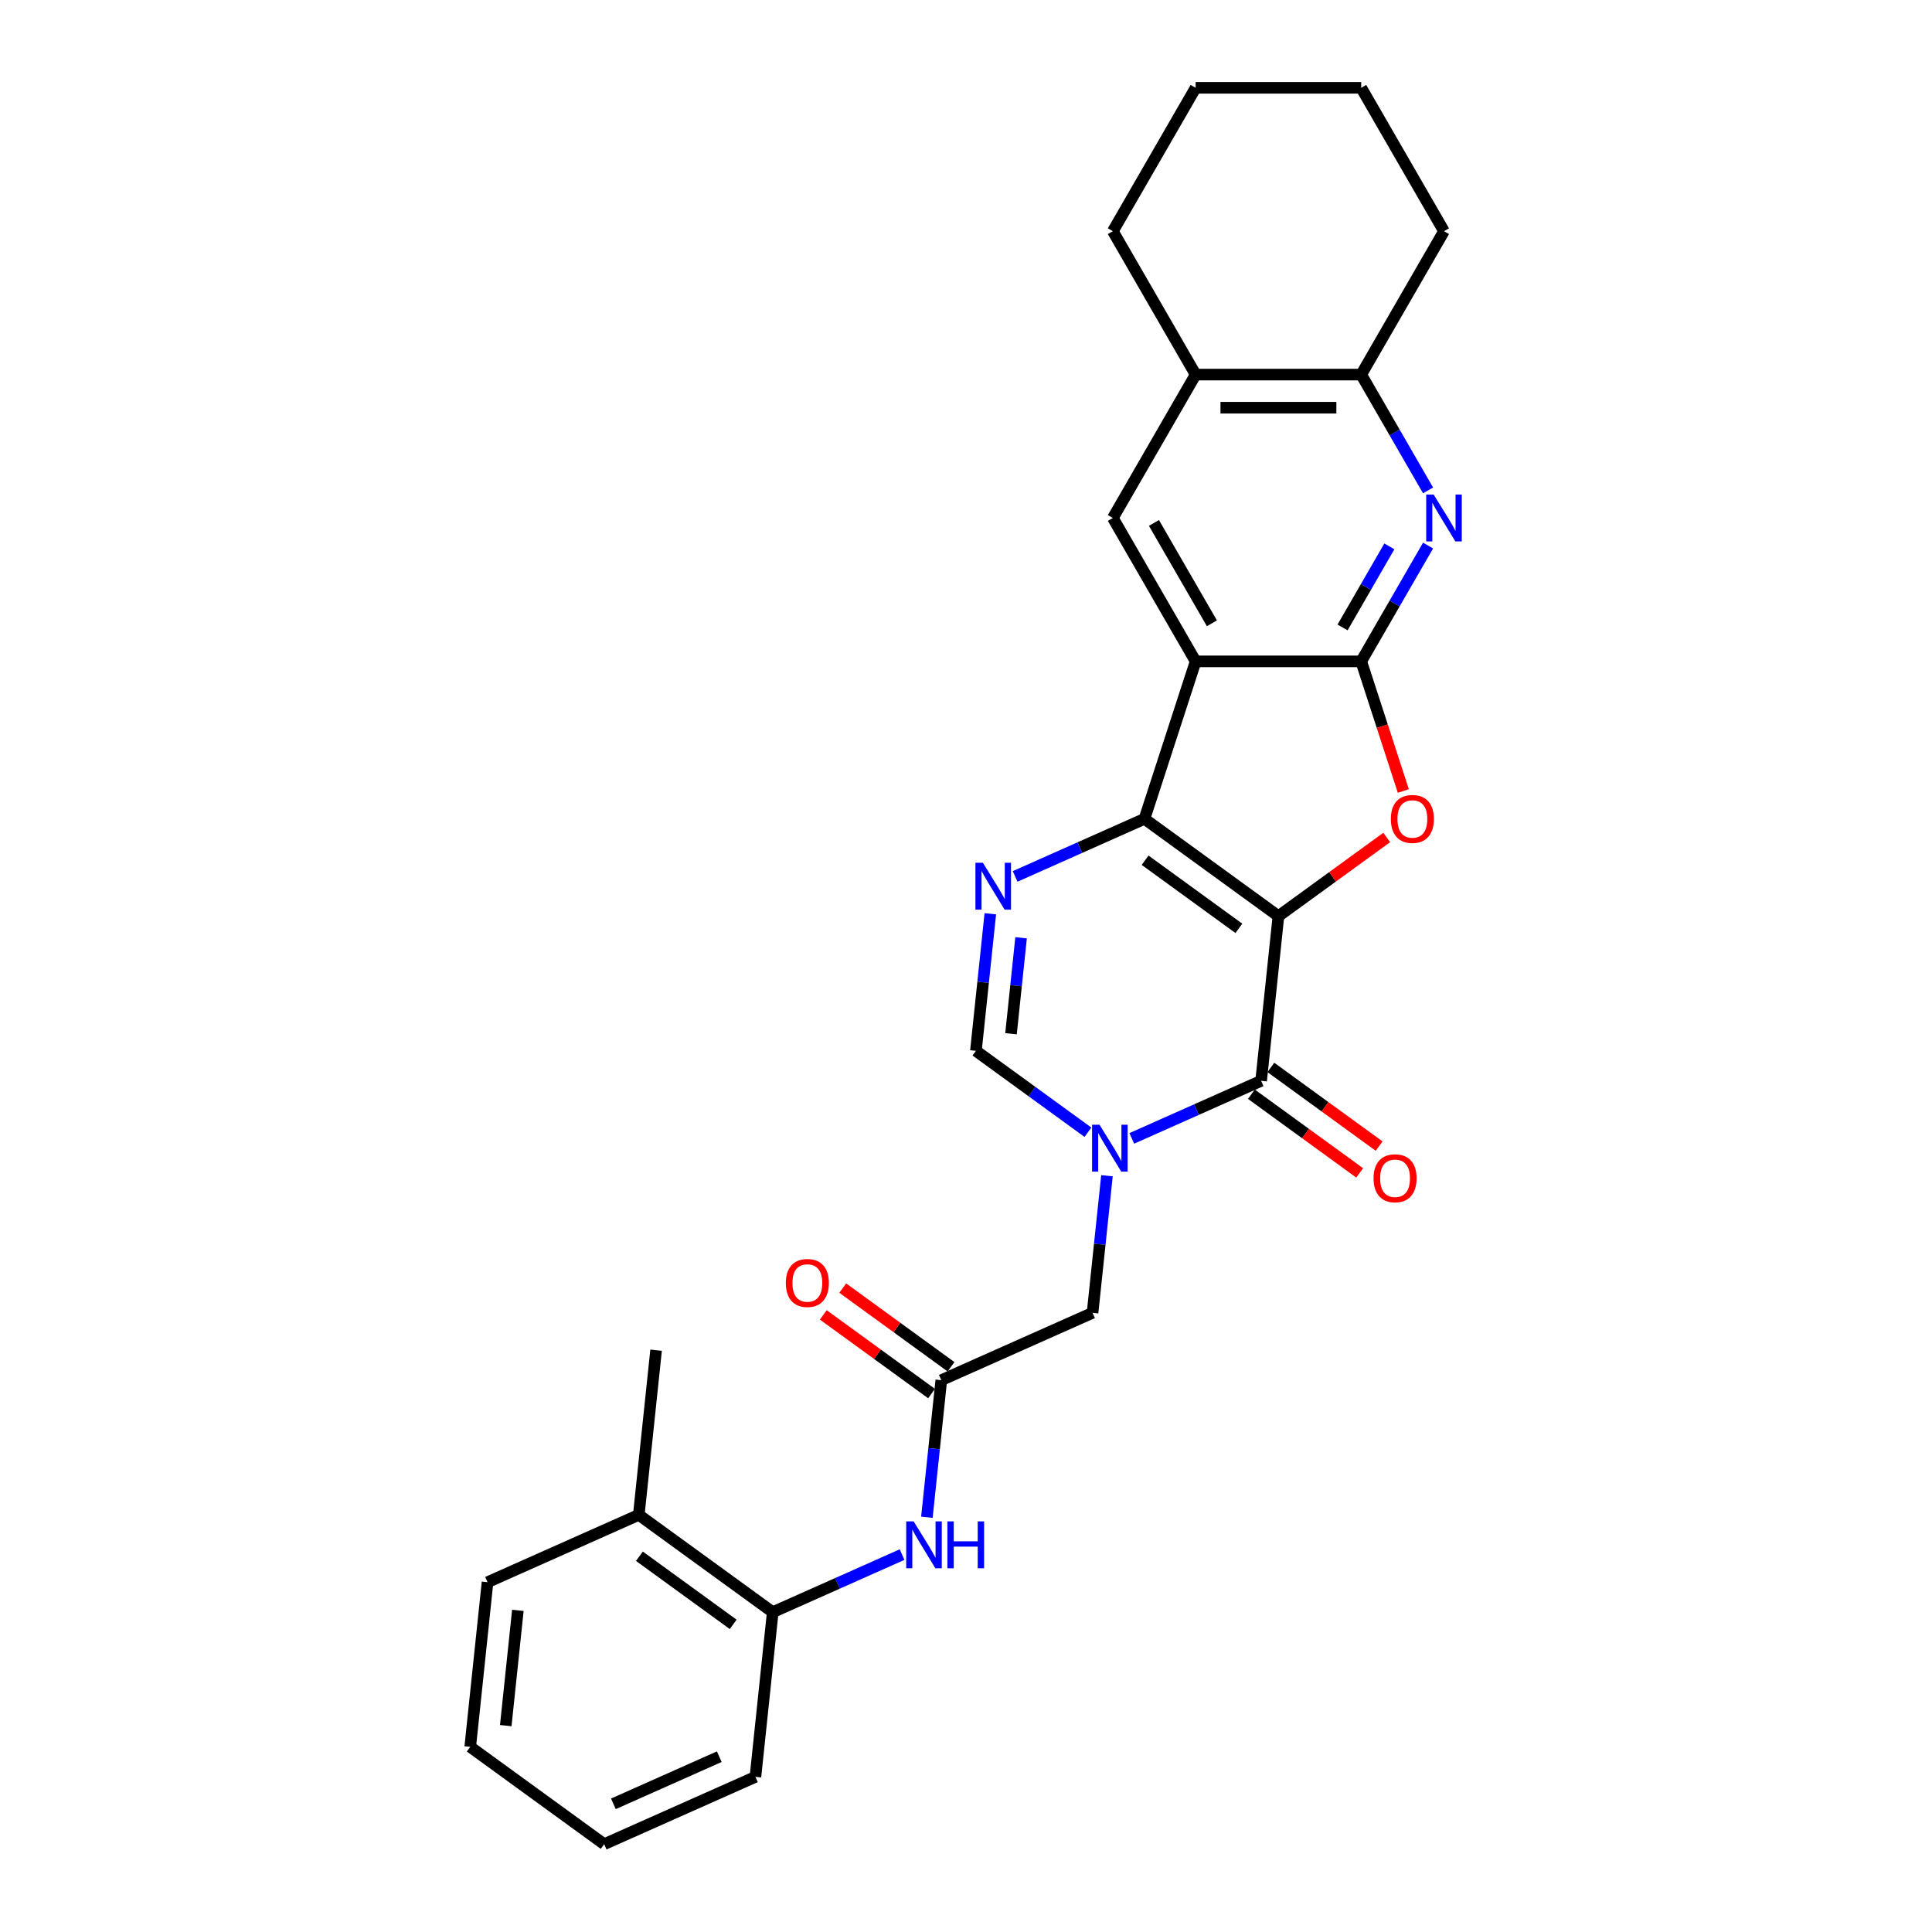 <?xml version='1.0' encoding='iso-8859-1'?>
<svg version='1.1' baseProfile='full'
              xmlns='http://www.w3.org/2000/svg'
                      xmlns:rdkit='http://www.rdkit.org/xml'
                      xmlns:xlink='http://www.w3.org/1999/xlink'
                  xml:space='preserve'
width='1000px' height='1000px' viewBox='0 0 1000 1000'>
<!-- END OF HEADER -->
<rect style='opacity:1.0;fill:#FFFFFF;stroke:none' width='1000' height='1000' x='0' y='0'> </rect>
<path class='bond-0' d='M 661.71,474.201 L 592.378,423.828' style='fill:none;fill-rule:evenodd;stroke:#000000;stroke-width:6px;stroke-linecap:butt;stroke-linejoin:miter;stroke-opacity:1' />
<path class='bond-0' d='M 641.236,480.511 L 592.703,445.251' style='fill:none;fill-rule:evenodd;stroke:#000000;stroke-width:6px;stroke-linecap:butt;stroke-linejoin:miter;stroke-opacity:1' />
<path class='bond-3' d='M 661.71,474.201 L 652.752,559.43' style='fill:none;fill-rule:evenodd;stroke:#000000;stroke-width:6px;stroke-linecap:butt;stroke-linejoin:miter;stroke-opacity:1' />
<path class='bond-5' d='M 661.71,474.201 L 689.734,453.84' style='fill:none;fill-rule:evenodd;stroke:#000000;stroke-width:6px;stroke-linecap:butt;stroke-linejoin:miter;stroke-opacity:1' />
<path class='bond-5' d='M 689.734,453.84 L 717.758,433.479' style='fill:none;fill-rule:evenodd;stroke:#FF0000;stroke-width:6px;stroke-linecap:butt;stroke-linejoin:miter;stroke-opacity:1' />
<path class='bond-1' d='M 592.378,423.828 L 618.86,342.324' style='fill:none;fill-rule:evenodd;stroke:#000000;stroke-width:6px;stroke-linecap:butt;stroke-linejoin:miter;stroke-opacity:1' />
<path class='bond-6' d='M 592.378,423.828 L 558.906,438.731' style='fill:none;fill-rule:evenodd;stroke:#000000;stroke-width:6px;stroke-linecap:butt;stroke-linejoin:miter;stroke-opacity:1' />
<path class='bond-6' d='M 558.906,438.731 L 525.435,453.633' style='fill:none;fill-rule:evenodd;stroke:#0000FF;stroke-width:6px;stroke-linecap:butt;stroke-linejoin:miter;stroke-opacity:1' />
<path class='bond-9' d='M 618.86,342.324 L 576.011,268.107' style='fill:none;fill-rule:evenodd;stroke:#000000;stroke-width:6px;stroke-linecap:butt;stroke-linejoin:miter;stroke-opacity:1' />
<path class='bond-9' d='M 627.277,322.621 L 597.282,270.669' style='fill:none;fill-rule:evenodd;stroke:#000000;stroke-width:6px;stroke-linecap:butt;stroke-linejoin:miter;stroke-opacity:1' />
<path class='bond-28' d='M 618.86,342.324 L 704.559,342.324' style='fill:none;fill-rule:evenodd;stroke:#000000;stroke-width:6px;stroke-linecap:butt;stroke-linejoin:miter;stroke-opacity:1' />
<path class='bond-2' d='M 704.559,342.324 L 715.459,375.869' style='fill:none;fill-rule:evenodd;stroke:#000000;stroke-width:6px;stroke-linecap:butt;stroke-linejoin:miter;stroke-opacity:1' />
<path class='bond-2' d='M 715.459,375.869 L 726.358,409.414' style='fill:none;fill-rule:evenodd;stroke:#FF0000;stroke-width:6px;stroke-linecap:butt;stroke-linejoin:miter;stroke-opacity:1' />
<path class='bond-7' d='M 704.559,342.324 L 721.862,312.354' style='fill:none;fill-rule:evenodd;stroke:#000000;stroke-width:6px;stroke-linecap:butt;stroke-linejoin:miter;stroke-opacity:1' />
<path class='bond-7' d='M 721.862,312.354 L 739.166,282.384' style='fill:none;fill-rule:evenodd;stroke:#0000FF;stroke-width:6px;stroke-linecap:butt;stroke-linejoin:miter;stroke-opacity:1' />
<path class='bond-7' d='M 694.907,324.763 L 707.019,303.784' style='fill:none;fill-rule:evenodd;stroke:#000000;stroke-width:6px;stroke-linecap:butt;stroke-linejoin:miter;stroke-opacity:1' />
<path class='bond-7' d='M 707.019,303.784 L 719.131,282.805' style='fill:none;fill-rule:evenodd;stroke:#0000FF;stroke-width:6px;stroke-linecap:butt;stroke-linejoin:miter;stroke-opacity:1' />
<path class='bond-4' d='M 652.752,559.43 L 619.28,574.333' style='fill:none;fill-rule:evenodd;stroke:#000000;stroke-width:6px;stroke-linecap:butt;stroke-linejoin:miter;stroke-opacity:1' />
<path class='bond-4' d='M 619.28,574.333 L 585.809,589.235' style='fill:none;fill-rule:evenodd;stroke:#0000FF;stroke-width:6px;stroke-linecap:butt;stroke-linejoin:miter;stroke-opacity:1' />
<path class='bond-16' d='M 647.715,566.363 L 675.739,586.724' style='fill:none;fill-rule:evenodd;stroke:#000000;stroke-width:6px;stroke-linecap:butt;stroke-linejoin:miter;stroke-opacity:1' />
<path class='bond-16' d='M 675.739,586.724 L 703.763,607.085' style='fill:none;fill-rule:evenodd;stroke:#FF0000;stroke-width:6px;stroke-linecap:butt;stroke-linejoin:miter;stroke-opacity:1' />
<path class='bond-16' d='M 657.789,552.497 L 685.813,572.858' style='fill:none;fill-rule:evenodd;stroke:#000000;stroke-width:6px;stroke-linecap:butt;stroke-linejoin:miter;stroke-opacity:1' />
<path class='bond-16' d='M 685.813,572.858 L 713.838,593.219' style='fill:none;fill-rule:evenodd;stroke:#FF0000;stroke-width:6px;stroke-linecap:butt;stroke-linejoin:miter;stroke-opacity:1' />
<path class='bond-8' d='M 563.116,586.043 L 534.123,564.979' style='fill:none;fill-rule:evenodd;stroke:#0000FF;stroke-width:6px;stroke-linecap:butt;stroke-linejoin:miter;stroke-opacity:1' />
<path class='bond-8' d='M 534.123,564.979 L 505.13,543.914' style='fill:none;fill-rule:evenodd;stroke:#000000;stroke-width:6px;stroke-linecap:butt;stroke-linejoin:miter;stroke-opacity:1' />
<path class='bond-13' d='M 572.962,608.564 L 569.233,644.04' style='fill:none;fill-rule:evenodd;stroke:#0000FF;stroke-width:6px;stroke-linecap:butt;stroke-linejoin:miter;stroke-opacity:1' />
<path class='bond-13' d='M 569.233,644.04 L 565.504,679.516' style='fill:none;fill-rule:evenodd;stroke:#000000;stroke-width:6px;stroke-linecap:butt;stroke-linejoin:miter;stroke-opacity:1' />
<path class='bond-29' d='M 512.588,472.963 L 508.859,508.438' style='fill:none;fill-rule:evenodd;stroke:#0000FF;stroke-width:6px;stroke-linecap:butt;stroke-linejoin:miter;stroke-opacity:1' />
<path class='bond-29' d='M 508.859,508.438 L 505.13,543.914' style='fill:none;fill-rule:evenodd;stroke:#000000;stroke-width:6px;stroke-linecap:butt;stroke-linejoin:miter;stroke-opacity:1' />
<path class='bond-29' d='M 528.515,485.397 L 525.905,510.23' style='fill:none;fill-rule:evenodd;stroke:#0000FF;stroke-width:6px;stroke-linecap:butt;stroke-linejoin:miter;stroke-opacity:1' />
<path class='bond-29' d='M 525.905,510.23 L 523.295,535.063' style='fill:none;fill-rule:evenodd;stroke:#000000;stroke-width:6px;stroke-linecap:butt;stroke-linejoin:miter;stroke-opacity:1' />
<path class='bond-11' d='M 739.166,253.829 L 721.862,223.859' style='fill:none;fill-rule:evenodd;stroke:#0000FF;stroke-width:6px;stroke-linecap:butt;stroke-linejoin:miter;stroke-opacity:1' />
<path class='bond-11' d='M 721.862,223.859 L 704.559,193.889' style='fill:none;fill-rule:evenodd;stroke:#000000;stroke-width:6px;stroke-linecap:butt;stroke-linejoin:miter;stroke-opacity:1' />
<path class='bond-14' d='M 576.011,268.107 L 618.86,193.889' style='fill:none;fill-rule:evenodd;stroke:#000000;stroke-width:6px;stroke-linecap:butt;stroke-linejoin:miter;stroke-opacity:1' />
<path class='bond-10' d='M 487.214,714.373 L 565.504,679.516' style='fill:none;fill-rule:evenodd;stroke:#000000;stroke-width:6px;stroke-linecap:butt;stroke-linejoin:miter;stroke-opacity:1' />
<path class='bond-12' d='M 487.214,714.373 L 483.486,749.849' style='fill:none;fill-rule:evenodd;stroke:#000000;stroke-width:6px;stroke-linecap:butt;stroke-linejoin:miter;stroke-opacity:1' />
<path class='bond-12' d='M 483.486,749.849 L 479.757,785.325' style='fill:none;fill-rule:evenodd;stroke:#0000FF;stroke-width:6px;stroke-linecap:butt;stroke-linejoin:miter;stroke-opacity:1' />
<path class='bond-17' d='M 492.252,707.44 L 464.227,687.079' style='fill:none;fill-rule:evenodd;stroke:#000000;stroke-width:6px;stroke-linecap:butt;stroke-linejoin:miter;stroke-opacity:1' />
<path class='bond-17' d='M 464.227,687.079 L 436.203,666.718' style='fill:none;fill-rule:evenodd;stroke:#FF0000;stroke-width:6px;stroke-linecap:butt;stroke-linejoin:miter;stroke-opacity:1' />
<path class='bond-17' d='M 482.177,721.306 L 454.153,700.945' style='fill:none;fill-rule:evenodd;stroke:#000000;stroke-width:6px;stroke-linecap:butt;stroke-linejoin:miter;stroke-opacity:1' />
<path class='bond-17' d='M 454.153,700.945 L 426.129,680.585' style='fill:none;fill-rule:evenodd;stroke:#FF0000;stroke-width:6px;stroke-linecap:butt;stroke-linejoin:miter;stroke-opacity:1' />
<path class='bond-19' d='M 704.559,193.889 L 747.409,119.672' style='fill:none;fill-rule:evenodd;stroke:#000000;stroke-width:6px;stroke-linecap:butt;stroke-linejoin:miter;stroke-opacity:1' />
<path class='bond-30' d='M 704.559,193.889 L 618.86,193.889' style='fill:none;fill-rule:evenodd;stroke:#000000;stroke-width:6px;stroke-linecap:butt;stroke-linejoin:miter;stroke-opacity:1' />
<path class='bond-30' d='M 691.704,211.029 L 631.715,211.029' style='fill:none;fill-rule:evenodd;stroke:#000000;stroke-width:6px;stroke-linecap:butt;stroke-linejoin:miter;stroke-opacity:1' />
<path class='bond-15' d='M 466.91,804.654 L 433.438,819.557' style='fill:none;fill-rule:evenodd;stroke:#0000FF;stroke-width:6px;stroke-linecap:butt;stroke-linejoin:miter;stroke-opacity:1' />
<path class='bond-15' d='M 433.438,819.557 L 399.967,834.459' style='fill:none;fill-rule:evenodd;stroke:#000000;stroke-width:6px;stroke-linecap:butt;stroke-linejoin:miter;stroke-opacity:1' />
<path class='bond-20' d='M 618.86,193.889 L 576.011,119.672' style='fill:none;fill-rule:evenodd;stroke:#000000;stroke-width:6px;stroke-linecap:butt;stroke-linejoin:miter;stroke-opacity:1' />
<path class='bond-18' d='M 399.967,834.459 L 330.635,784.087' style='fill:none;fill-rule:evenodd;stroke:#000000;stroke-width:6px;stroke-linecap:butt;stroke-linejoin:miter;stroke-opacity:1' />
<path class='bond-18' d='M 379.492,840.77 L 330.96,805.509' style='fill:none;fill-rule:evenodd;stroke:#000000;stroke-width:6px;stroke-linecap:butt;stroke-linejoin:miter;stroke-opacity:1' />
<path class='bond-21' d='M 399.967,834.459 L 391.009,919.689' style='fill:none;fill-rule:evenodd;stroke:#000000;stroke-width:6px;stroke-linecap:butt;stroke-linejoin:miter;stroke-opacity:1' />
<path class='bond-22' d='M 330.635,784.087 L 339.593,698.857' style='fill:none;fill-rule:evenodd;stroke:#000000;stroke-width:6px;stroke-linecap:butt;stroke-linejoin:miter;stroke-opacity:1' />
<path class='bond-23' d='M 330.635,784.087 L 252.345,818.944' style='fill:none;fill-rule:evenodd;stroke:#000000;stroke-width:6px;stroke-linecap:butt;stroke-linejoin:miter;stroke-opacity:1' />
<path class='bond-25' d='M 747.409,119.672 L 704.559,45.455' style='fill:none;fill-rule:evenodd;stroke:#000000;stroke-width:6px;stroke-linecap:butt;stroke-linejoin:miter;stroke-opacity:1' />
<path class='bond-24' d='M 576.011,119.672 L 618.86,45.455' style='fill:none;fill-rule:evenodd;stroke:#000000;stroke-width:6px;stroke-linecap:butt;stroke-linejoin:miter;stroke-opacity:1' />
<path class='bond-26' d='M 391.009,919.689 L 312.719,954.545' style='fill:none;fill-rule:evenodd;stroke:#000000;stroke-width:6px;stroke-linecap:butt;stroke-linejoin:miter;stroke-opacity:1' />
<path class='bond-26' d='M 372.294,909.259 L 317.491,933.659' style='fill:none;fill-rule:evenodd;stroke:#000000;stroke-width:6px;stroke-linecap:butt;stroke-linejoin:miter;stroke-opacity:1' />
<path class='bond-32' d='M 252.345,818.944 L 243.387,904.173' style='fill:none;fill-rule:evenodd;stroke:#000000;stroke-width:6px;stroke-linecap:butt;stroke-linejoin:miter;stroke-opacity:1' />
<path class='bond-32' d='M 268.047,833.52 L 261.777,893.18' style='fill:none;fill-rule:evenodd;stroke:#000000;stroke-width:6px;stroke-linecap:butt;stroke-linejoin:miter;stroke-opacity:1' />
<path class='bond-31' d='M 618.86,45.455 L 704.559,45.455' style='fill:none;fill-rule:evenodd;stroke:#000000;stroke-width:6px;stroke-linecap:butt;stroke-linejoin:miter;stroke-opacity:1' />
<path class='bond-27' d='M 312.719,954.545 L 243.387,904.173' style='fill:none;fill-rule:evenodd;stroke:#000000;stroke-width:6px;stroke-linecap:butt;stroke-linejoin:miter;stroke-opacity:1' />
<path  class='atom-5' d='M 569.097 582.152
L 577.05 595.007
Q 577.839 596.275, 579.107 598.572
Q 580.375 600.869, 580.444 601.006
L 580.444 582.152
L 583.666 582.152
L 583.666 606.422
L 580.341 606.422
L 571.806 592.367
Q 570.811 590.722, 569.749 588.836
Q 568.72 586.951, 568.412 586.368
L 568.412 606.422
L 565.258 606.422
L 565.258 582.152
L 569.097 582.152
' fill='#0000FF'/>
<path  class='atom-6' d='M 719.901 423.897
Q 719.901 418.069, 722.78 414.813
Q 725.66 411.556, 731.042 411.556
Q 736.424 411.556, 739.303 414.813
Q 742.183 418.069, 742.183 423.897
Q 742.183 429.793, 739.269 433.152
Q 736.355 436.477, 731.042 436.477
Q 725.694 436.477, 722.78 433.152
Q 719.901 429.827, 719.901 423.897
M 731.042 433.735
Q 734.744 433.735, 736.732 431.267
Q 738.755 428.765, 738.755 423.897
Q 738.755 419.132, 736.732 416.732
Q 734.744 414.299, 731.042 414.299
Q 727.339 414.299, 725.317 416.698
Q 723.329 419.098, 723.329 423.897
Q 723.329 428.799, 725.317 431.267
Q 727.339 433.735, 731.042 433.735
' fill='#FF0000'/>
<path  class='atom-7' d='M 508.724 446.55
L 516.676 459.405
Q 517.465 460.673, 518.733 462.97
Q 520.002 465.267, 520.07 465.404
L 520.07 446.55
L 523.292 446.55
L 523.292 470.82
L 519.967 470.82
L 511.432 456.765
Q 510.438 455.12, 509.375 453.235
Q 508.347 451.349, 508.038 450.767
L 508.038 470.82
L 504.884 470.82
L 504.884 446.55
L 508.724 446.55
' fill='#0000FF'/>
<path  class='atom-8' d='M 742.044 255.972
L 749.997 268.826
Q 750.785 270.095, 752.054 272.391
Q 753.322 274.688, 753.39 274.825
L 753.39 255.972
L 756.613 255.972
L 756.613 280.241
L 753.288 280.241
L 744.752 266.187
Q 743.758 264.541, 742.695 262.656
Q 741.667 260.771, 741.358 260.188
L 741.358 280.241
L 738.205 280.241
L 738.205 255.972
L 742.044 255.972
' fill='#0000FF'/>
<path  class='atom-13' d='M 472.892 787.467
L 480.845 800.322
Q 481.633 801.591, 482.901 803.887
Q 484.17 806.184, 484.238 806.321
L 484.238 787.467
L 487.461 787.467
L 487.461 811.737
L 484.135 811.737
L 475.6 797.683
Q 474.606 796.037, 473.543 794.152
Q 472.515 792.267, 472.206 791.684
L 472.206 811.737
L 469.052 811.737
L 469.052 787.467
L 472.892 787.467
' fill='#0000FF'/>
<path  class='atom-13' d='M 490.374 787.467
L 493.665 787.467
L 493.665 797.786
L 506.074 797.786
L 506.074 787.467
L 509.365 787.467
L 509.365 811.737
L 506.074 811.737
L 506.074 800.528
L 493.665 800.528
L 493.665 811.737
L 490.374 811.737
L 490.374 787.467
' fill='#0000FF'/>
<path  class='atom-17' d='M 710.943 609.871
Q 710.943 604.044, 713.822 600.787
Q 716.702 597.531, 722.084 597.531
Q 727.466 597.531, 730.345 600.787
Q 733.225 604.044, 733.225 609.871
Q 733.225 615.767, 730.311 619.127
Q 727.397 622.452, 722.084 622.452
Q 716.736 622.452, 713.822 619.127
Q 710.943 615.802, 710.943 609.871
M 722.084 619.709
Q 725.786 619.709, 727.774 617.241
Q 729.797 614.739, 729.797 609.871
Q 729.797 605.106, 727.774 602.707
Q 725.786 600.273, 722.084 600.273
Q 718.382 600.273, 716.359 602.672
Q 714.371 605.072, 714.371 609.871
Q 714.371 614.773, 716.359 617.241
Q 718.382 619.709, 722.084 619.709
' fill='#FF0000'/>
<path  class='atom-18' d='M 406.742 664.069
Q 406.742 658.242, 409.621 654.985
Q 412.501 651.729, 417.883 651.729
Q 423.265 651.729, 426.144 654.985
Q 429.024 658.242, 429.024 664.069
Q 429.024 669.965, 426.11 673.325
Q 423.196 676.65, 417.883 676.65
Q 412.535 676.65, 409.621 673.325
Q 406.742 670, 406.742 664.069
M 417.883 673.907
Q 421.585 673.907, 423.573 671.439
Q 425.596 668.937, 425.596 664.069
Q 425.596 659.304, 423.573 656.905
Q 421.585 654.471, 417.883 654.471
Q 414.18 654.471, 412.158 656.87
Q 410.17 659.27, 410.17 664.069
Q 410.17 668.971, 412.158 671.439
Q 414.18 673.907, 417.883 673.907
' fill='#FF0000'/>
</svg>
